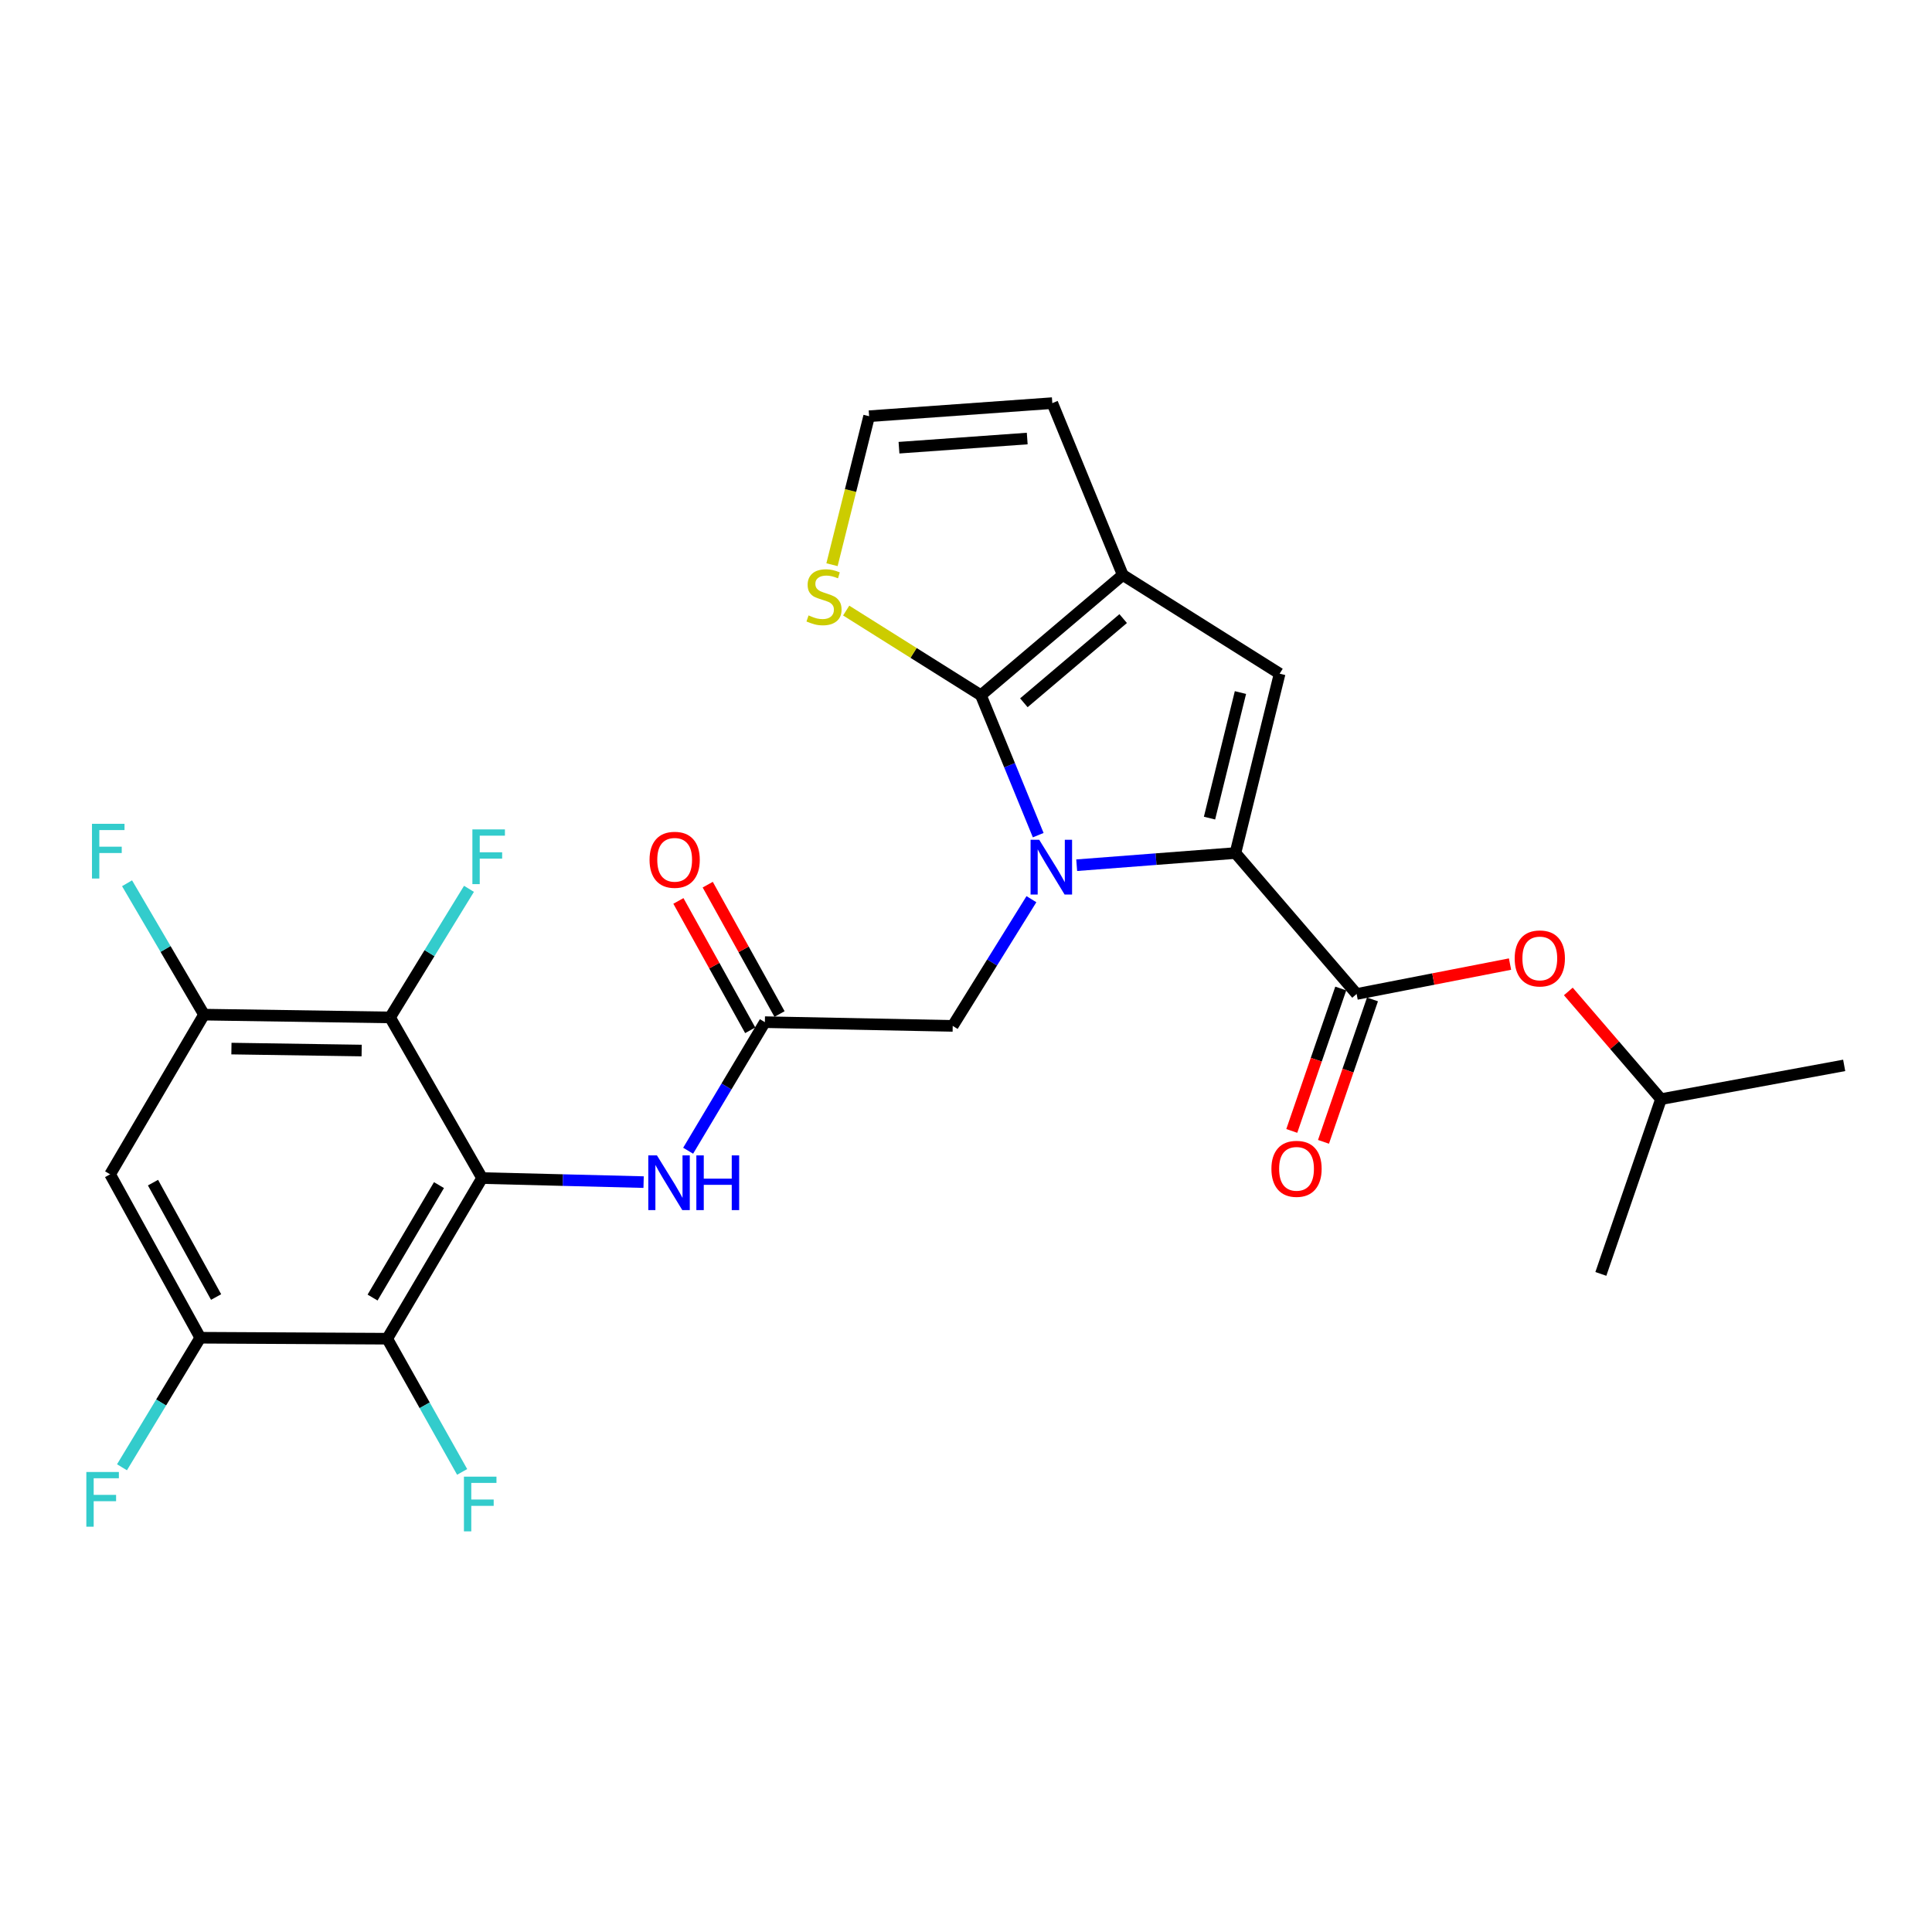 <?xml version='1.0' encoding='iso-8859-1'?>
<svg version='1.1' baseProfile='full'
              xmlns='http://www.w3.org/2000/svg'
                      xmlns:rdkit='http://www.rdkit.org/xml'
                      xmlns:xlink='http://www.w3.org/1999/xlink'
                  xml:space='preserve'
width='1000px' height='1000px' viewBox='0 0 1000 1000'>
<!-- END OF HEADER -->
<rect style='opacity:1.0;fill:#FFFFFF;stroke:none' width='1000' height='1000' x='0' y='0'> </rect>
<path class='bond-0' d='M 557.293,447.833 L 598.378,444.682' style='fill:none;fill-rule:evenodd;stroke:#0000FF;stroke-width:6px;stroke-linecap:butt;stroke-linejoin:miter;stroke-opacity:1' />
<path class='bond-0' d='M 598.378,444.682 L 639.464,441.531' style='fill:none;fill-rule:evenodd;stroke:#000000;stroke-width:6px;stroke-linecap:butt;stroke-linejoin:miter;stroke-opacity:1' />
<path class='bond-1' d='M 537.378,432.276 L 522.546,396.066' style='fill:none;fill-rule:evenodd;stroke:#0000FF;stroke-width:6px;stroke-linecap:butt;stroke-linejoin:miter;stroke-opacity:1' />
<path class='bond-1' d='M 522.546,396.066 L 507.713,359.856' style='fill:none;fill-rule:evenodd;stroke:#000000;stroke-width:6px;stroke-linecap:butt;stroke-linejoin:miter;stroke-opacity:1' />
<path class='bond-14' d='M 533.864,465.418 L 513.494,498.208' style='fill:none;fill-rule:evenodd;stroke:#0000FF;stroke-width:6px;stroke-linecap:butt;stroke-linejoin:miter;stroke-opacity:1' />
<path class='bond-14' d='M 513.494,498.208 L 493.123,530.998' style='fill:none;fill-rule:evenodd;stroke:#000000;stroke-width:6px;stroke-linecap:butt;stroke-linejoin:miter;stroke-opacity:1' />
<path class='bond-4' d='M 639.464,441.531 L 662.337,348.689' style='fill:none;fill-rule:evenodd;stroke:#000000;stroke-width:6px;stroke-linecap:butt;stroke-linejoin:miter;stroke-opacity:1' />
<path class='bond-4' d='M 626.042,423.453 L 642.053,358.463' style='fill:none;fill-rule:evenodd;stroke:#000000;stroke-width:6px;stroke-linecap:butt;stroke-linejoin:miter;stroke-opacity:1' />
<path class='bond-5' d='M 639.464,441.531 L 702.181,514.48' style='fill:none;fill-rule:evenodd;stroke:#000000;stroke-width:6px;stroke-linecap:butt;stroke-linejoin:miter;stroke-opacity:1' />
<path class='bond-3' d='M 507.713,359.856 L 581.144,297.601' style='fill:none;fill-rule:evenodd;stroke:#000000;stroke-width:6px;stroke-linecap:butt;stroke-linejoin:miter;stroke-opacity:1' />
<path class='bond-3' d='M 529.952,363.757 L 581.354,320.179' style='fill:none;fill-rule:evenodd;stroke:#000000;stroke-width:6px;stroke-linecap:butt;stroke-linejoin:miter;stroke-opacity:1' />
<path class='bond-12' d='M 507.713,359.856 L 472.851,337.943' style='fill:none;fill-rule:evenodd;stroke:#000000;stroke-width:6px;stroke-linecap:butt;stroke-linejoin:miter;stroke-opacity:1' />
<path class='bond-12' d='M 472.851,337.943 L 437.988,316.03' style='fill:none;fill-rule:evenodd;stroke:#CCCC00;stroke-width:6px;stroke-linecap:butt;stroke-linejoin:miter;stroke-opacity:1' />
<path class='bond-2' d='M 249.525,609.761 L 291.328,610.811' style='fill:none;fill-rule:evenodd;stroke:#000000;stroke-width:6px;stroke-linecap:butt;stroke-linejoin:miter;stroke-opacity:1' />
<path class='bond-2' d='M 291.328,610.811 L 333.131,611.86' style='fill:none;fill-rule:evenodd;stroke:#0000FF;stroke-width:6px;stroke-linecap:butt;stroke-linejoin:miter;stroke-opacity:1' />
<path class='bond-6' d='M 249.525,609.761 L 200.423,692.912' style='fill:none;fill-rule:evenodd;stroke:#000000;stroke-width:6px;stroke-linecap:butt;stroke-linejoin:miter;stroke-opacity:1' />
<path class='bond-6' d='M 227.214,613.408 L 192.842,671.613' style='fill:none;fill-rule:evenodd;stroke:#000000;stroke-width:6px;stroke-linecap:butt;stroke-linejoin:miter;stroke-opacity:1' />
<path class='bond-7' d='M 249.525,609.761 L 201.898,526.62' style='fill:none;fill-rule:evenodd;stroke:#000000;stroke-width:6px;stroke-linecap:butt;stroke-linejoin:miter;stroke-opacity:1' />
<path class='bond-17' d='M 581.144,297.601 L 544.674,208.655' style='fill:none;fill-rule:evenodd;stroke:#000000;stroke-width:6px;stroke-linecap:butt;stroke-linejoin:miter;stroke-opacity:1' />
<path class='bond-27' d='M 581.144,297.601 L 662.337,348.689' style='fill:none;fill-rule:evenodd;stroke:#000000;stroke-width:6px;stroke-linecap:butt;stroke-linejoin:miter;stroke-opacity:1' />
<path class='bond-15' d='M 702.181,514.48 L 741.883,506.743' style='fill:none;fill-rule:evenodd;stroke:#000000;stroke-width:6px;stroke-linecap:butt;stroke-linejoin:miter;stroke-opacity:1' />
<path class='bond-15' d='M 741.883,506.743 L 781.585,499.007' style='fill:none;fill-rule:evenodd;stroke:#FF0000;stroke-width:6px;stroke-linecap:butt;stroke-linejoin:miter;stroke-opacity:1' />
<path class='bond-18' d='M 693.975,511.657 L 681.299,548.512' style='fill:none;fill-rule:evenodd;stroke:#000000;stroke-width:6px;stroke-linecap:butt;stroke-linejoin:miter;stroke-opacity:1' />
<path class='bond-18' d='M 681.299,548.512 L 668.623,585.368' style='fill:none;fill-rule:evenodd;stroke:#FF0000;stroke-width:6px;stroke-linecap:butt;stroke-linejoin:miter;stroke-opacity:1' />
<path class='bond-18' d='M 710.388,517.302 L 697.713,554.158' style='fill:none;fill-rule:evenodd;stroke:#000000;stroke-width:6px;stroke-linecap:butt;stroke-linejoin:miter;stroke-opacity:1' />
<path class='bond-18' d='M 697.713,554.158 L 685.037,591.013' style='fill:none;fill-rule:evenodd;stroke:#FF0000;stroke-width:6px;stroke-linecap:butt;stroke-linejoin:miter;stroke-opacity:1' />
<path class='bond-9' d='M 200.423,692.912 L 103.657,692.41' style='fill:none;fill-rule:evenodd;stroke:#000000;stroke-width:6px;stroke-linecap:butt;stroke-linejoin:miter;stroke-opacity:1' />
<path class='bond-21' d='M 200.423,692.912 L 219.814,727.385' style='fill:none;fill-rule:evenodd;stroke:#000000;stroke-width:6px;stroke-linecap:butt;stroke-linejoin:miter;stroke-opacity:1' />
<path class='bond-21' d='M 219.814,727.385 L 239.205,761.859' style='fill:none;fill-rule:evenodd;stroke:#33CCCC;stroke-width:6px;stroke-linecap:butt;stroke-linejoin:miter;stroke-opacity:1' />
<path class='bond-10' d='M 201.898,526.62 L 105.604,525.173' style='fill:none;fill-rule:evenodd;stroke:#000000;stroke-width:6px;stroke-linecap:butt;stroke-linejoin:miter;stroke-opacity:1' />
<path class='bond-10' d='M 187.194,543.758 L 119.788,542.746' style='fill:none;fill-rule:evenodd;stroke:#000000;stroke-width:6px;stroke-linecap:butt;stroke-linejoin:miter;stroke-opacity:1' />
<path class='bond-20' d='M 201.898,526.62 L 222.321,493.339' style='fill:none;fill-rule:evenodd;stroke:#000000;stroke-width:6px;stroke-linecap:butt;stroke-linejoin:miter;stroke-opacity:1' />
<path class='bond-20' d='M 222.321,493.339 L 242.743,460.059' style='fill:none;fill-rule:evenodd;stroke:#33CCCC;stroke-width:6px;stroke-linecap:butt;stroke-linejoin:miter;stroke-opacity:1' />
<path class='bond-8' d='M 356.185,595.611 L 376.04,562.34' style='fill:none;fill-rule:evenodd;stroke:#0000FF;stroke-width:6px;stroke-linecap:butt;stroke-linejoin:miter;stroke-opacity:1' />
<path class='bond-8' d='M 376.04,562.34 L 395.894,529.069' style='fill:none;fill-rule:evenodd;stroke:#000000;stroke-width:6px;stroke-linecap:butt;stroke-linejoin:miter;stroke-opacity:1' />
<path class='bond-22' d='M 103.657,692.41 L 83.399,725.934' style='fill:none;fill-rule:evenodd;stroke:#000000;stroke-width:6px;stroke-linecap:butt;stroke-linejoin:miter;stroke-opacity:1' />
<path class='bond-22' d='M 83.399,725.934 L 63.141,759.459' style='fill:none;fill-rule:evenodd;stroke:#33CCCC;stroke-width:6px;stroke-linecap:butt;stroke-linejoin:miter;stroke-opacity:1' />
<path class='bond-29' d='M 103.657,692.41 L 56.995,607.823' style='fill:none;fill-rule:evenodd;stroke:#000000;stroke-width:6px;stroke-linecap:butt;stroke-linejoin:miter;stroke-opacity:1' />
<path class='bond-29' d='M 111.855,671.338 L 79.192,612.127' style='fill:none;fill-rule:evenodd;stroke:#000000;stroke-width:6px;stroke-linecap:butt;stroke-linejoin:miter;stroke-opacity:1' />
<path class='bond-11' d='M 105.604,525.173 L 56.995,607.823' style='fill:none;fill-rule:evenodd;stroke:#000000;stroke-width:6px;stroke-linecap:butt;stroke-linejoin:miter;stroke-opacity:1' />
<path class='bond-23' d='M 105.604,525.173 L 85.684,491.176' style='fill:none;fill-rule:evenodd;stroke:#000000;stroke-width:6px;stroke-linecap:butt;stroke-linejoin:miter;stroke-opacity:1' />
<path class='bond-23' d='M 85.684,491.176 L 65.764,457.178' style='fill:none;fill-rule:evenodd;stroke:#33CCCC;stroke-width:6px;stroke-linecap:butt;stroke-linejoin:miter;stroke-opacity:1' />
<path class='bond-16' d='M 430.642,292.29 L 440.249,253.862' style='fill:none;fill-rule:evenodd;stroke:#CCCC00;stroke-width:6px;stroke-linecap:butt;stroke-linejoin:miter;stroke-opacity:1' />
<path class='bond-16' d='M 440.249,253.862 L 449.856,215.434' style='fill:none;fill-rule:evenodd;stroke:#000000;stroke-width:6px;stroke-linecap:butt;stroke-linejoin:miter;stroke-opacity:1' />
<path class='bond-13' d='M 395.894,529.069 L 493.123,530.998' style='fill:none;fill-rule:evenodd;stroke:#000000;stroke-width:6px;stroke-linecap:butt;stroke-linejoin:miter;stroke-opacity:1' />
<path class='bond-19' d='M 403.482,524.858 L 384.9,491.378' style='fill:none;fill-rule:evenodd;stroke:#000000;stroke-width:6px;stroke-linecap:butt;stroke-linejoin:miter;stroke-opacity:1' />
<path class='bond-19' d='M 384.9,491.378 L 366.319,457.898' style='fill:none;fill-rule:evenodd;stroke:#FF0000;stroke-width:6px;stroke-linecap:butt;stroke-linejoin:miter;stroke-opacity:1' />
<path class='bond-19' d='M 388.306,533.281 L 369.724,499.801' style='fill:none;fill-rule:evenodd;stroke:#000000;stroke-width:6px;stroke-linecap:butt;stroke-linejoin:miter;stroke-opacity:1' />
<path class='bond-19' d='M 369.724,499.801 L 351.142,466.322' style='fill:none;fill-rule:evenodd;stroke:#FF0000;stroke-width:6px;stroke-linecap:butt;stroke-linejoin:miter;stroke-opacity:1' />
<path class='bond-24' d='M 811.767,513.168 L 835.747,541.041' style='fill:none;fill-rule:evenodd;stroke:#FF0000;stroke-width:6px;stroke-linecap:butt;stroke-linejoin:miter;stroke-opacity:1' />
<path class='bond-24' d='M 835.747,541.041 L 859.727,568.914' style='fill:none;fill-rule:evenodd;stroke:#000000;stroke-width:6px;stroke-linecap:butt;stroke-linejoin:miter;stroke-opacity:1' />
<path class='bond-28' d='M 449.856,215.434 L 544.674,208.655' style='fill:none;fill-rule:evenodd;stroke:#000000;stroke-width:6px;stroke-linecap:butt;stroke-linejoin:miter;stroke-opacity:1' />
<path class='bond-28' d='M 465.316,231.73 L 531.689,226.985' style='fill:none;fill-rule:evenodd;stroke:#000000;stroke-width:6px;stroke-linecap:butt;stroke-linejoin:miter;stroke-opacity:1' />
<path class='bond-25' d='M 859.727,568.914 L 954.545,551.441' style='fill:none;fill-rule:evenodd;stroke:#000000;stroke-width:6px;stroke-linecap:butt;stroke-linejoin:miter;stroke-opacity:1' />
<path class='bond-26' d='M 859.727,568.914 L 828.6,659.374' style='fill:none;fill-rule:evenodd;stroke:#000000;stroke-width:6px;stroke-linecap:butt;stroke-linejoin:miter;stroke-opacity:1' />
<path  class='atom-0' d='M 537.903 434.68
L 547.183 449.68
Q 548.103 451.16, 549.583 453.84
Q 551.063 456.52, 551.143 456.68
L 551.143 434.68
L 554.903 434.68
L 554.903 463
L 551.023 463
L 541.063 446.6
Q 539.903 444.68, 538.663 442.48
Q 537.463 440.28, 537.103 439.6
L 537.103 463
L 533.423 463
L 533.423 434.68
L 537.903 434.68
' fill='#0000FF'/>
<path  class='atom-9' d='M 340.031 598.031
L 349.311 613.031
Q 350.231 614.511, 351.711 617.191
Q 353.191 619.871, 353.271 620.031
L 353.271 598.031
L 357.031 598.031
L 357.031 626.351
L 353.151 626.351
L 343.191 609.951
Q 342.031 608.031, 340.791 605.831
Q 339.591 603.631, 339.231 602.951
L 339.231 626.351
L 335.551 626.351
L 335.551 598.031
L 340.031 598.031
' fill='#0000FF'/>
<path  class='atom-9' d='M 360.431 598.031
L 364.271 598.031
L 364.271 610.071
L 378.751 610.071
L 378.751 598.031
L 382.591 598.031
L 382.591 626.351
L 378.751 626.351
L 378.751 613.271
L 364.271 613.271
L 364.271 626.351
L 360.431 626.351
L 360.431 598.031
' fill='#0000FF'/>
<path  class='atom-13' d='M 418.51 318.536
Q 418.83 318.656, 420.15 319.216
Q 421.47 319.776, 422.91 320.136
Q 424.39 320.456, 425.83 320.456
Q 428.51 320.456, 430.07 319.176
Q 431.63 317.856, 431.63 315.576
Q 431.63 314.016, 430.83 313.056
Q 430.07 312.096, 428.87 311.576
Q 427.67 311.056, 425.67 310.456
Q 423.15 309.696, 421.63 308.976
Q 420.15 308.256, 419.07 306.736
Q 418.03 305.216, 418.03 302.656
Q 418.03 299.096, 420.43 296.896
Q 422.87 294.696, 427.67 294.696
Q 430.95 294.696, 434.67 296.256
L 433.75 299.336
Q 430.35 297.936, 427.79 297.936
Q 425.03 297.936, 423.51 299.096
Q 421.99 300.216, 422.03 302.176
Q 422.03 303.696, 422.79 304.616
Q 423.59 305.536, 424.71 306.056
Q 425.87 306.576, 427.79 307.176
Q 430.35 307.976, 431.87 308.776
Q 433.39 309.576, 434.47 311.216
Q 435.59 312.816, 435.59 315.576
Q 435.59 319.496, 432.95 321.616
Q 430.35 323.696, 425.99 323.696
Q 423.47 323.696, 421.55 323.136
Q 419.67 322.616, 417.43 321.696
L 418.51 318.536
' fill='#CCCC00'/>
<path  class='atom-16' d='M 784 496.084
Q 784 489.284, 787.36 485.484
Q 790.72 481.684, 797 481.684
Q 803.28 481.684, 806.64 485.484
Q 810 489.284, 810 496.084
Q 810 502.964, 806.6 506.884
Q 803.2 510.764, 797 510.764
Q 790.76 510.764, 787.36 506.884
Q 784 503.004, 784 496.084
M 797 507.564
Q 801.32 507.564, 803.64 504.684
Q 806 501.764, 806 496.084
Q 806 490.524, 803.64 487.724
Q 801.32 484.884, 797 484.884
Q 792.68 484.884, 790.32 487.684
Q 788 490.484, 788 496.084
Q 788 501.804, 790.32 504.684
Q 792.68 507.564, 797 507.564
' fill='#FF0000'/>
<path  class='atom-19' d='M 658.083 604.981
Q 658.083 598.181, 661.443 594.381
Q 664.803 590.581, 671.083 590.581
Q 677.363 590.581, 680.723 594.381
Q 684.083 598.181, 684.083 604.981
Q 684.083 611.861, 680.683 615.781
Q 677.283 619.661, 671.083 619.661
Q 664.843 619.661, 661.443 615.781
Q 658.083 611.901, 658.083 604.981
M 671.083 616.461
Q 675.403 616.461, 677.723 613.581
Q 680.083 610.661, 680.083 604.981
Q 680.083 599.421, 677.723 596.621
Q 675.403 593.781, 671.083 593.781
Q 666.763 593.781, 664.403 596.581
Q 662.083 599.381, 662.083 604.981
Q 662.083 610.701, 664.403 613.581
Q 666.763 616.461, 671.083 616.461
' fill='#FF0000'/>
<path  class='atom-20' d='M 336.203 445.025
Q 336.203 438.225, 339.563 434.425
Q 342.923 430.625, 349.203 430.625
Q 355.483 430.625, 358.843 434.425
Q 362.203 438.225, 362.203 445.025
Q 362.203 451.905, 358.803 455.825
Q 355.403 459.705, 349.203 459.705
Q 342.963 459.705, 339.563 455.825
Q 336.203 451.945, 336.203 445.025
M 349.203 456.505
Q 353.523 456.505, 355.843 453.625
Q 358.203 450.705, 358.203 445.025
Q 358.203 439.465, 355.843 436.665
Q 353.523 433.825, 349.203 433.825
Q 344.883 433.825, 342.523 436.625
Q 340.203 439.425, 340.203 445.025
Q 340.203 450.745, 342.523 453.625
Q 344.883 456.505, 349.203 456.505
' fill='#FF0000'/>
<path  class='atom-21' d='M 244.509 429.3
L 261.349 429.3
L 261.349 432.54
L 248.309 432.54
L 248.309 441.14
L 259.909 441.14
L 259.909 444.42
L 248.309 444.42
L 248.309 457.62
L 244.509 457.62
L 244.509 429.3
' fill='#33CCCC'/>
<path  class='atom-22' d='M 240.131 764.313
L 256.971 764.313
L 256.971 767.553
L 243.931 767.553
L 243.931 776.153
L 255.531 776.153
L 255.531 779.433
L 243.931 779.433
L 243.931 792.633
L 240.131 792.633
L 240.131 764.313
' fill='#33CCCC'/>
<path  class='atom-23' d='M 44.689 761.902
L 61.529 761.902
L 61.529 765.142
L 48.489 765.142
L 48.489 773.742
L 60.089 773.742
L 60.089 777.022
L 48.489 777.022
L 48.489 790.222
L 44.689 790.222
L 44.689 761.902
' fill='#33CCCC'/>
<path  class='atom-24' d='M 47.61 426.407
L 64.45 426.407
L 64.45 429.647
L 51.41 429.647
L 51.41 438.247
L 63.01 438.247
L 63.01 441.527
L 51.41 441.527
L 51.41 454.727
L 47.61 454.727
L 47.61 426.407
' fill='#33CCCC'/>
</svg>

